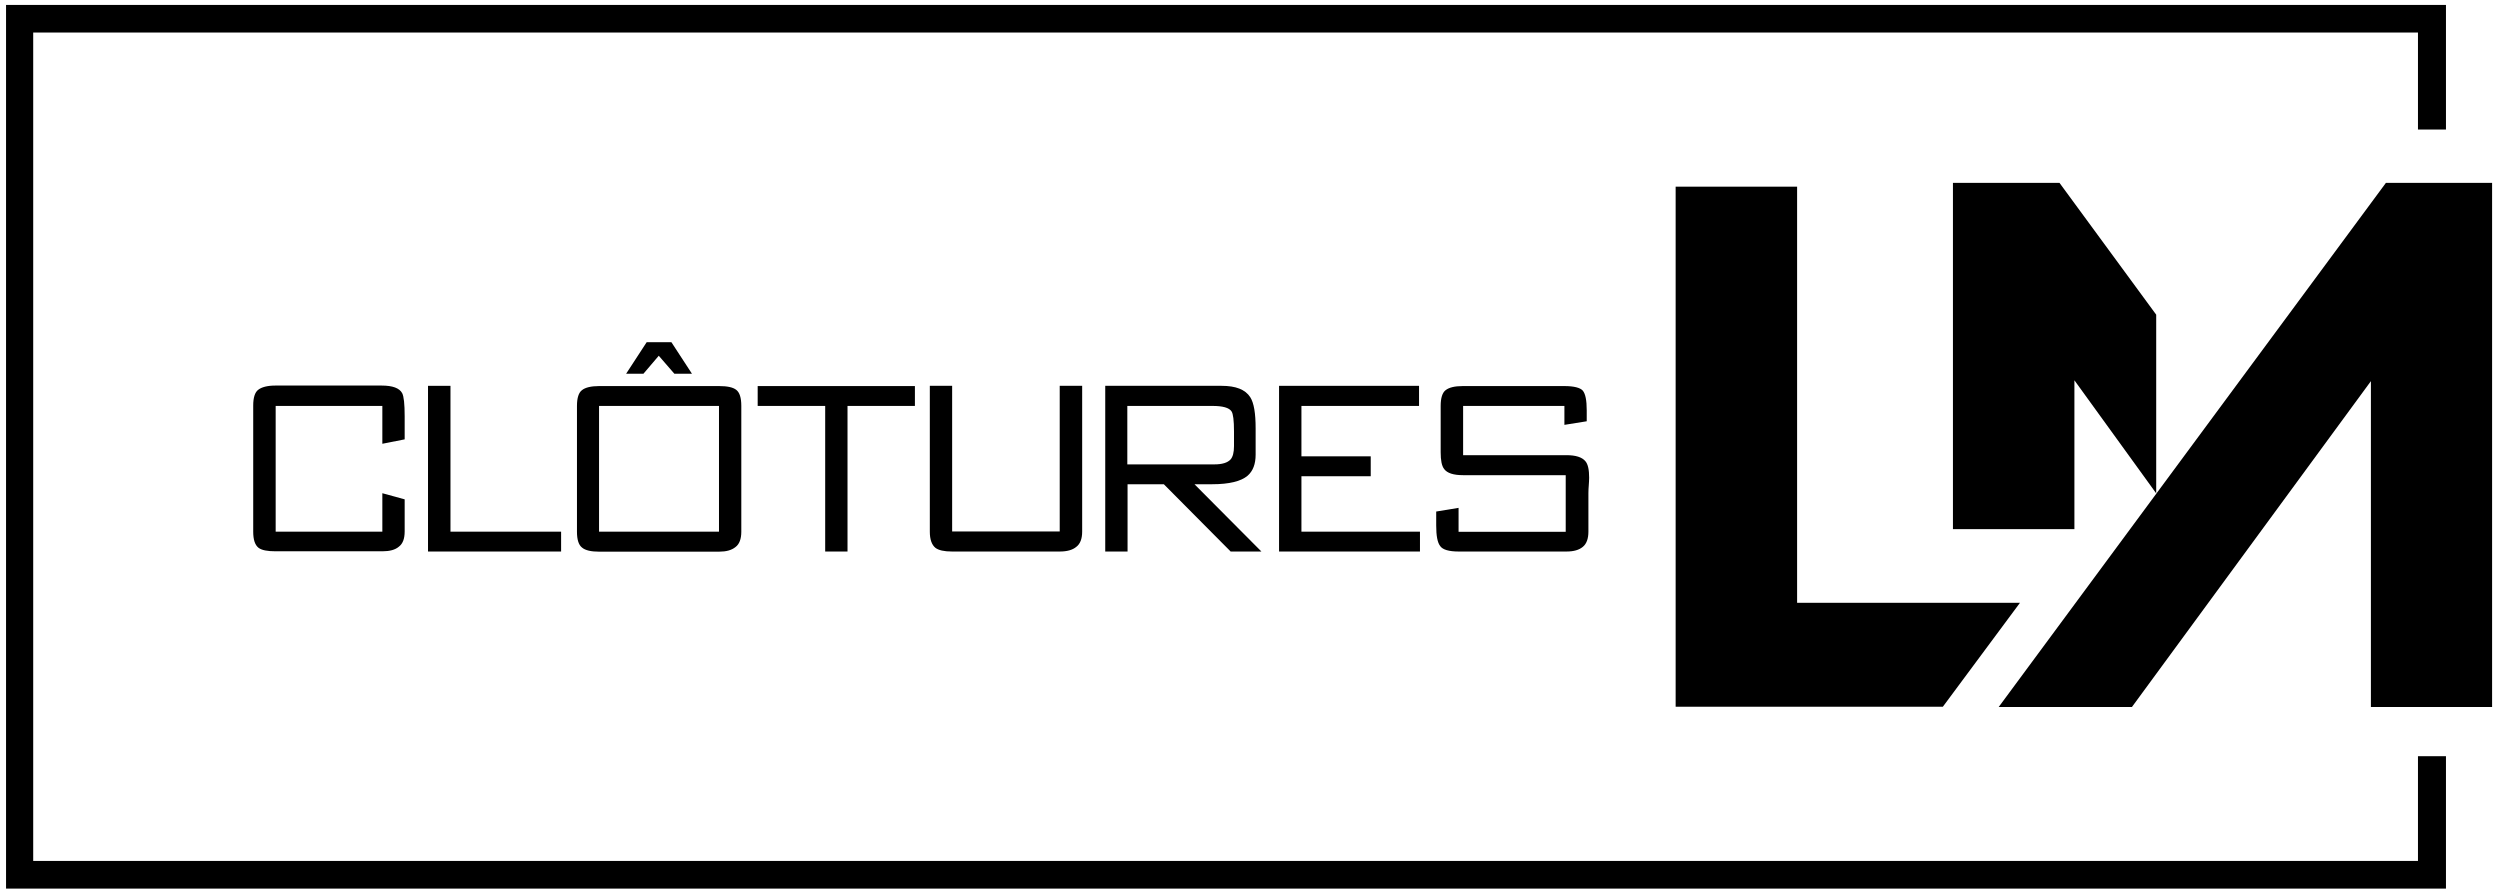 <svg xmlns="http://www.w3.org/2000/svg" xmlns:xlink="http://www.w3.org/1999/xlink" width="280" zoomAndPan="magnify" viewBox="0 0 210 75" height="100" preserveAspectRatio="xMidYMid meet" version="1.2"><defs><clipPath id="22d07ea6da"><path d="M 167.406 15 L 209.539 15 L 209.539 60 L 167.406 60 Z M 167.406 15 "/></clipPath><clipPath id="235385165d"><path d="M 0.508 0 L 206 0 L 206 74.676 L 0.508 74.676 Z M 0.508 0 "/></clipPath></defs><g id="64315d6bcf"><path style=" stroke:none;fill-rule:nonzero;fill:#000000;fill-opacity:1;" d="M 150.957 15.68 L 140.754 15.68 L 140.754 59.367 L 163.199 59.367 L 169.676 50.637 L 150.957 50.637 Z M 150.957 15.68 "/><g clip-rule="nonzero" clip-path="url(#22d07ea6da)"><path style=" stroke:none;fill-rule:nonzero;fill:#000000;fill-opacity:1;" d="M 209.336 15.359 L 209.336 59.387 L 199.156 59.387 L 199.156 32.016 L 179.082 59.387 L 167.891 59.387 L 200.418 15.359 Z M 209.336 15.359 "/></g><path style=" stroke:none;fill-rule:nonzero;fill:#000000;fill-opacity:1;" d="M 172.996 15.359 L 164.047 15.359 L 164.047 44.449 L 174.25 44.449 L 174.25 31.945 L 181.121 41.441 L 181.121 26.434 Z M 172.996 15.359 "/><g clip-rule="nonzero" clip-path="url(#235385165d)"><path style=" stroke:none;fill-rule:nonzero;fill:#000000;fill-opacity:1;" d="M 203.109 10.883 L 203.109 2.734 L 2.789 2.734 L 2.789 72.32 L 203.109 72.32 L 203.109 63.52 L 205.461 63.52 L 205.461 74.645 L 0.457 74.645 L 0.457 0.414 L 205.461 0.414 L 205.461 10.883 Z M 203.109 10.883 "/></g><path style=" stroke:none;fill-rule:nonzero;fill:#000000;fill-opacity:1;" d="M 33.992 34.965 L 33.992 36.906 L 32.117 37.277 L 32.117 34.098 L 23.156 34.098 L 23.156 44.66 L 32.117 44.66 L 32.117 41.43 L 33.992 41.945 L 33.992 44.641 C 33.992 45.234 33.844 45.664 33.508 45.918 C 33.195 46.188 32.73 46.309 32.117 46.309 L 23.156 46.309 C 22.457 46.309 21.996 46.219 21.723 46.02 C 21.41 45.777 21.27 45.324 21.27 44.66 L 21.27 34.059 C 21.27 33.406 21.41 32.953 21.691 32.742 C 21.973 32.52 22.457 32.387 23.137 32.387 L 32.055 32.387 C 32.984 32.387 33.551 32.602 33.781 33.023 C 33.922 33.285 33.992 33.938 33.992 34.965 Z M 33.992 34.965 "/><path style=" stroke:none;fill-rule:nonzero;fill:#000000;fill-opacity:1;" d="M 37.84 32.43 L 37.84 44.66 L 47.133 44.66 L 47.133 46.328 L 35.953 46.328 L 35.953 32.41 L 37.84 32.41 Z M 37.84 32.43 "/><path style=" stroke:none;fill-rule:nonzero;fill:#000000;fill-opacity:1;" d="M 62.27 34.098 L 62.27 44.672 C 62.27 45.262 62.109 45.707 61.785 45.949 C 61.453 46.219 61 46.34 60.395 46.34 L 50.32 46.34 C 49.656 46.34 49.16 46.23 48.891 45.996 C 48.605 45.777 48.465 45.324 48.465 44.672 L 48.465 34.098 C 48.465 33.434 48.605 32.98 48.891 32.77 C 49.16 32.551 49.656 32.43 50.32 32.43 L 60.402 32.43 C 61.09 32.43 61.574 32.531 61.848 32.75 C 62.129 32.973 62.27 33.406 62.27 34.098 Z M 60.395 44.66 L 60.395 34.098 L 50.32 34.098 L 50.32 44.66 Z M 56.398 28.746 L 58.125 31.395 L 56.648 31.395 L 55.336 29.883 L 54.047 31.395 L 52.594 31.395 L 54.32 28.746 Z M 56.398 28.746 "/><path style=" stroke:none;fill-rule:nonzero;fill:#000000;fill-opacity:1;" d="M 76.852 32.43 L 76.852 34.098 L 71.191 34.098 L 71.191 46.328 L 69.316 46.328 L 69.316 34.098 L 63.645 34.098 L 63.645 32.43 Z M 76.852 32.43 "/><path style=" stroke:none;fill-rule:nonzero;fill:#000000;fill-opacity:1;" d="M 78.105 44.66 L 78.105 32.41 L 79.98 32.41 L 79.98 44.641 L 89.016 44.641 L 89.016 32.41 L 90.902 32.41 L 90.902 44.66 C 90.902 45.254 90.738 45.688 90.406 45.938 C 90.094 46.199 89.629 46.328 89.016 46.328 L 79.973 46.328 C 79.297 46.328 78.84 46.219 78.578 46.02 C 78.266 45.766 78.105 45.312 78.105 44.66 Z M 78.105 44.66 "/><path style=" stroke:none;fill-rule:nonzero;fill:#000000;fill-opacity:1;" d="M 105.957 46.328 L 103.375 46.328 L 97.762 40.676 L 94.715 40.676 L 94.715 46.328 L 92.84 46.328 L 92.84 32.41 L 102.617 32.41 C 103.809 32.41 104.605 32.719 105.02 33.363 C 105.332 33.848 105.473 34.723 105.473 35.98 L 105.473 38.191 C 105.473 38.977 105.25 39.57 104.797 39.961 C 104.254 40.426 103.262 40.676 101.82 40.676 C 101.566 40.676 101.324 40.676 101.074 40.676 C 100.82 40.676 100.59 40.676 100.336 40.676 Z M 101.84 34.098 L 94.695 34.098 L 94.695 39.008 L 102.012 39.008 C 102.668 39.008 103.121 38.867 103.375 38.586 C 103.555 38.375 103.656 38.012 103.656 37.477 C 103.656 37.367 103.656 37.188 103.656 36.906 C 103.656 36.625 103.656 36.402 103.656 36.25 C 103.656 35.324 103.586 34.754 103.445 34.551 C 103.242 34.25 102.719 34.098 101.84 34.098 Z M 101.84 34.098 "/><path style=" stroke:none;fill-rule:nonzero;fill:#000000;fill-opacity:1;" d="M 119.199 32.43 L 119.199 34.098 L 109.32 34.098 L 109.32 38.332 L 115.141 38.332 L 115.141 40.004 L 109.32 40.004 L 109.32 44.66 L 119.277 44.66 L 119.277 46.328 L 107.441 46.328 L 107.441 32.41 L 119.199 32.41 Z M 119.199 32.43 "/><path style=" stroke:none;fill-rule:nonzero;fill:#000000;fill-opacity:1;" d="M 120.641 44.137 L 120.641 42.969 L 122.52 42.66 L 122.52 44.672 L 131.52 44.672 L 131.52 39.914 L 122.891 39.914 C 122.094 39.914 121.559 39.742 121.309 39.398 C 121.105 39.137 121.016 38.664 121.016 37.992 C 121.016 37.82 121.016 37.648 121.016 37.469 C 121.016 37.297 121.016 37.105 121.016 36.914 L 121.016 34.098 C 121.016 33.434 121.156 32.98 121.438 32.77 C 121.723 32.551 122.184 32.43 122.871 32.43 L 131.41 32.43 C 132.215 32.43 132.742 32.57 132.953 32.812 C 133.176 33.082 133.285 33.625 133.285 34.473 L 133.285 35.387 L 131.41 35.688 L 131.41 34.098 L 122.902 34.098 L 122.902 38.234 L 131.582 38.234 C 132.359 38.234 132.895 38.402 133.176 38.746 C 133.398 39.008 133.488 39.48 133.488 40.133 C 133.488 40.355 133.469 40.555 133.457 40.766 C 133.438 40.988 133.426 41.211 133.426 41.43 L 133.426 44.66 C 133.426 45.254 133.266 45.688 132.953 45.938 C 132.641 46.199 132.188 46.328 131.582 46.328 L 122.527 46.328 C 121.699 46.328 121.188 46.168 120.984 45.879 C 120.742 45.574 120.641 45.004 120.641 44.137 Z M 120.641 44.137 "/></g></svg>